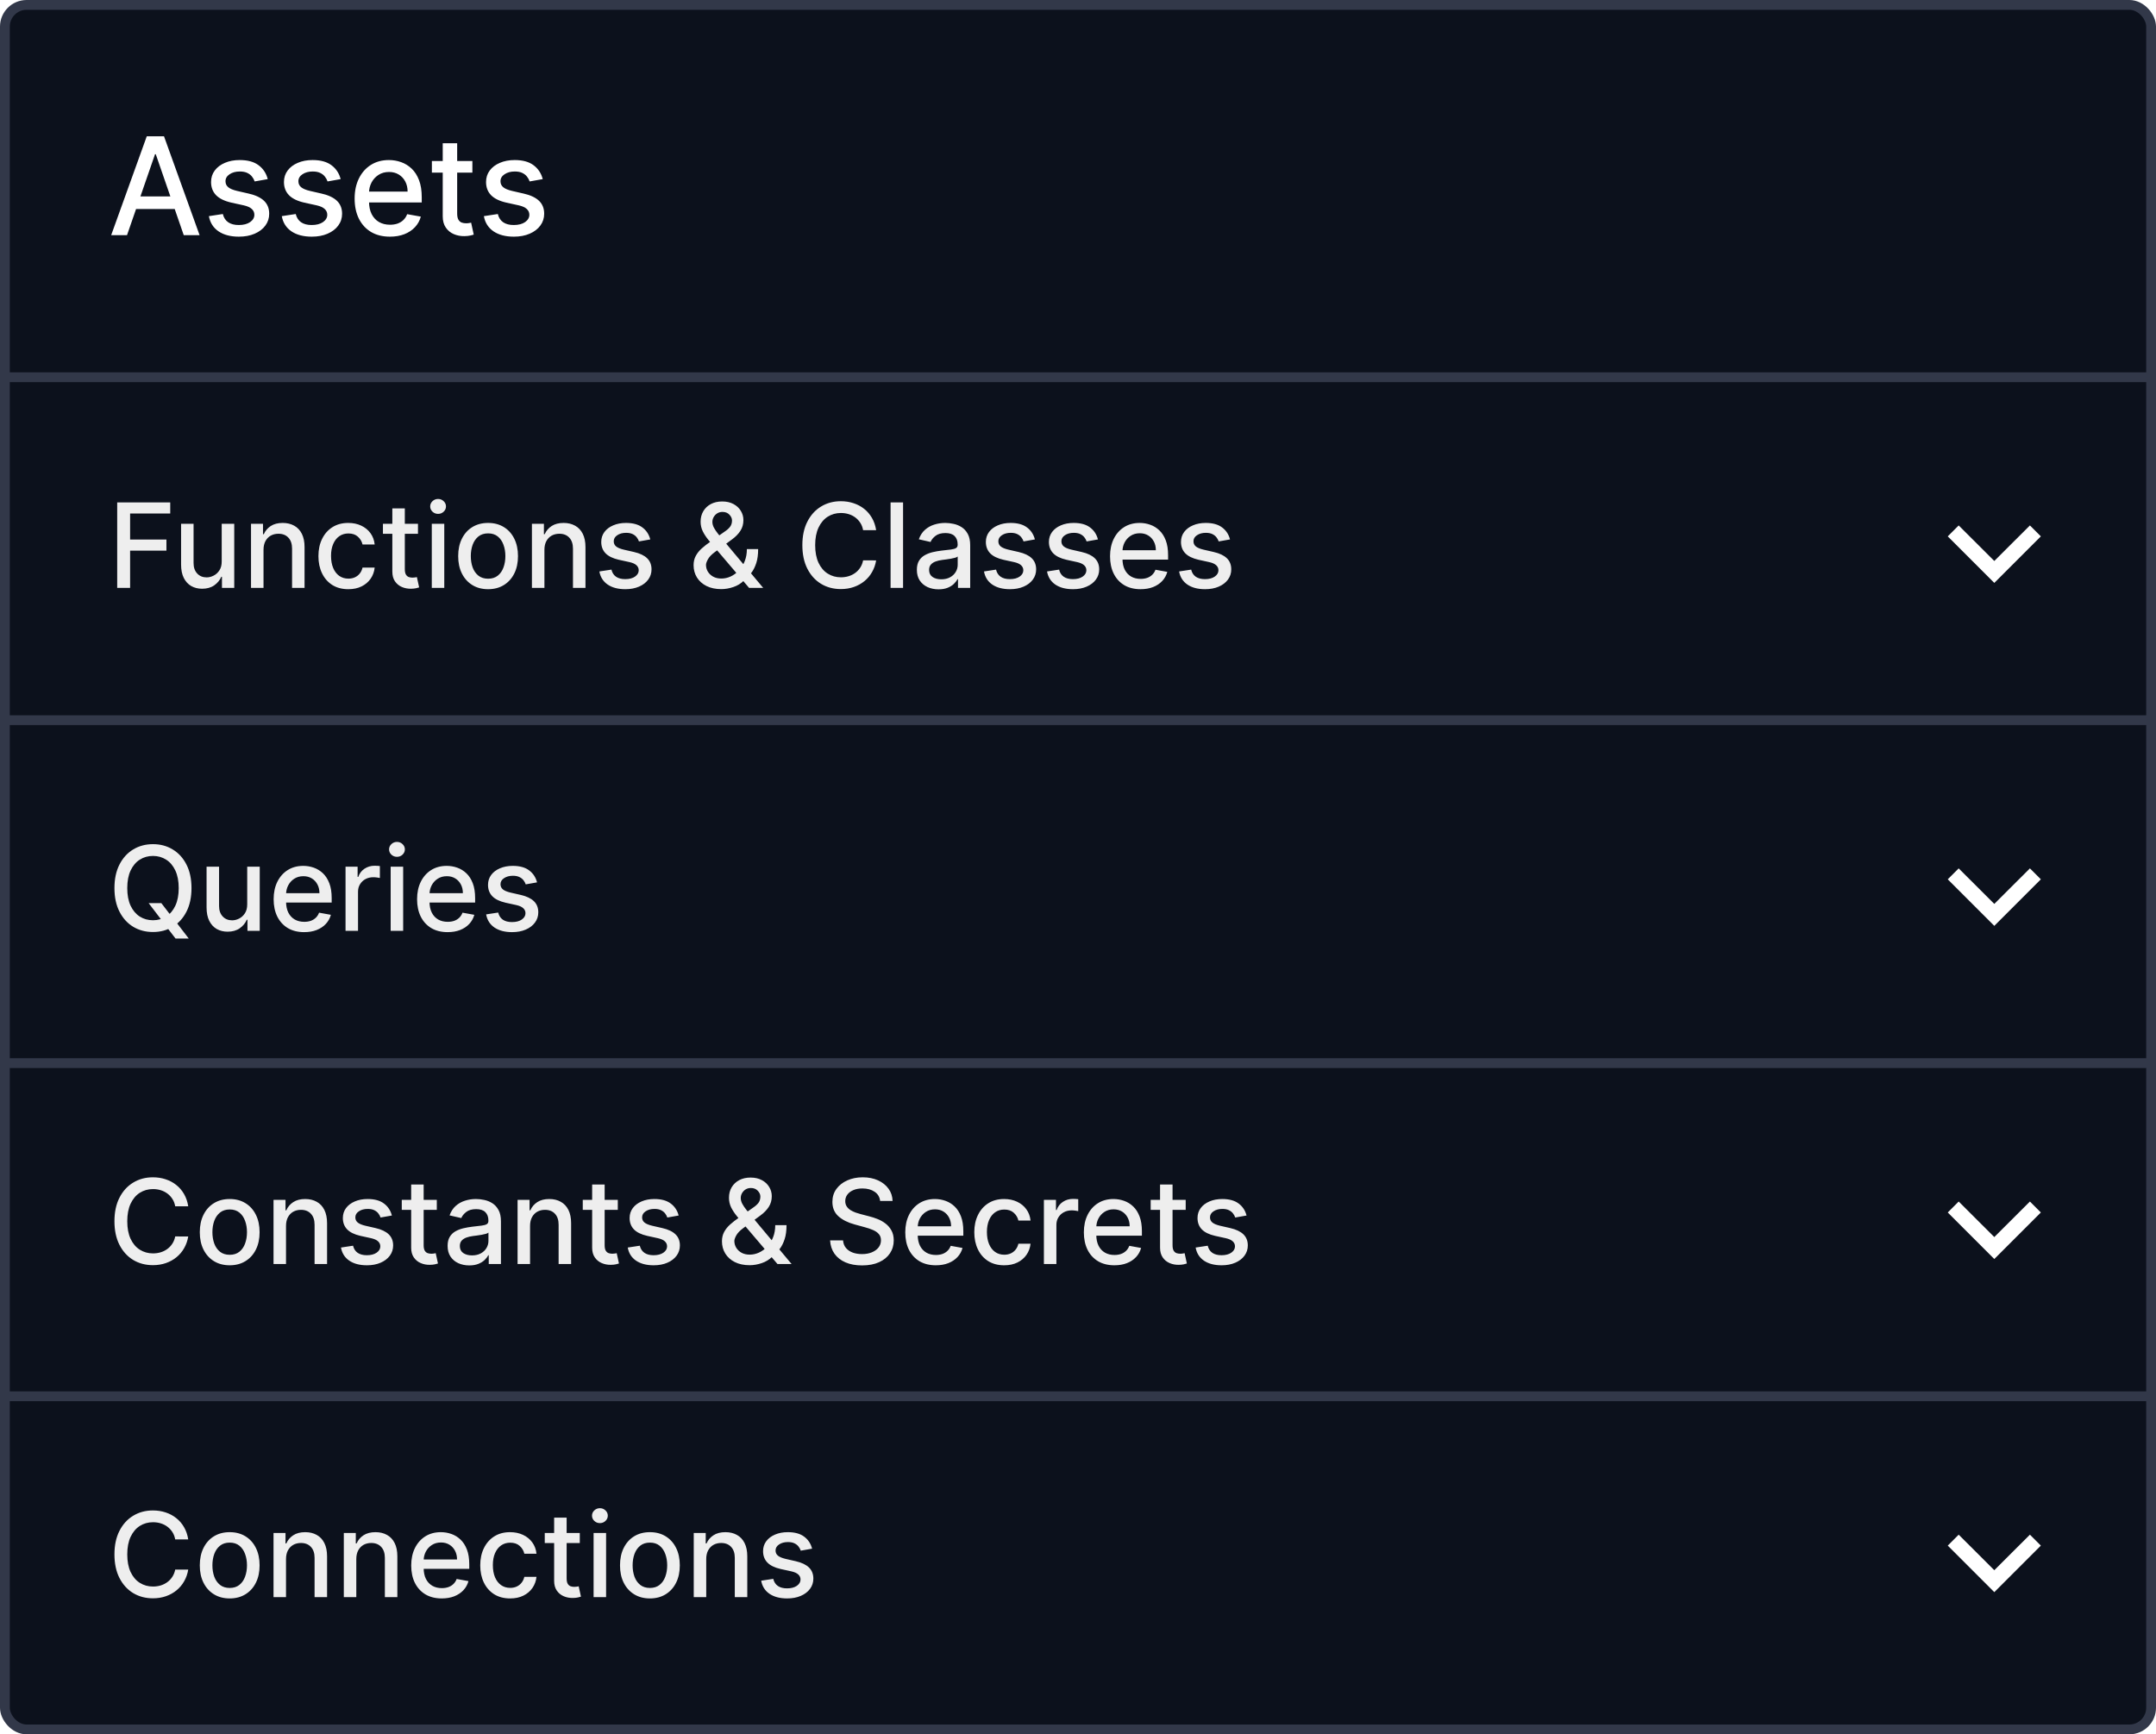<svg width="220" height="177" viewBox="0 0 220 177" fill="none"
  xmlns="http://www.w3.org/2000/svg">
  <g filter="url(#filter0_b_398_128174)">
    <rect x="0.5" y="0.5" width="219" height="176" rx="2.216" fill="#0C111C" stroke="#323849"/>
    <path d="M11.959 60V51.273H17.371V52.406H13.276V55.065H16.983V56.195H13.276V60H11.959ZM22.624 57.285V53.455H23.902V60H22.649V58.867H22.581C22.431 59.216 22.189 59.507 21.857 59.74C21.527 59.97 21.117 60.085 20.625 60.085C20.205 60.085 19.833 59.993 19.509 59.808C19.188 59.621 18.935 59.344 18.75 58.977C18.569 58.611 18.478 58.158 18.478 57.618V53.455H19.752V57.465C19.752 57.91 19.875 58.266 20.122 58.53C20.37 58.794 20.691 58.926 21.086 58.926C21.324 58.926 21.561 58.867 21.797 58.747C22.036 58.628 22.233 58.447 22.39 58.206C22.549 57.965 22.627 57.658 22.624 57.285ZM26.889 56.114V60H25.614V53.455H26.837V54.52H26.918C27.069 54.173 27.305 53.895 27.626 53.685C27.95 53.474 28.357 53.369 28.849 53.369C29.295 53.369 29.685 53.463 30.021 53.651C30.356 53.835 30.616 54.111 30.8 54.477C30.985 54.844 31.077 55.297 31.077 55.837V60H29.803V55.99C29.803 55.516 29.68 55.145 29.433 54.878C29.185 54.608 28.846 54.473 28.414 54.473C28.119 54.473 27.856 54.537 27.626 54.665C27.398 54.793 27.218 54.98 27.084 55.227C26.954 55.472 26.889 55.767 26.889 56.114ZM35.543 60.132C34.91 60.132 34.364 59.989 33.907 59.702C33.452 59.412 33.103 59.013 32.859 58.504C32.614 57.996 32.492 57.413 32.492 56.757C32.492 56.092 32.617 55.506 32.867 54.997C33.117 54.486 33.469 54.087 33.924 53.8C34.379 53.513 34.914 53.369 35.531 53.369C36.028 53.369 36.471 53.462 36.86 53.646C37.249 53.828 37.563 54.084 37.802 54.413C38.043 54.743 38.187 55.128 38.232 55.568H36.992C36.924 55.261 36.768 54.997 36.523 54.776C36.282 54.554 35.958 54.443 35.552 54.443C35.197 54.443 34.886 54.537 34.619 54.724C34.354 54.909 34.148 55.173 34.001 55.517C33.853 55.858 33.779 56.261 33.779 56.727C33.779 57.205 33.852 57.617 33.996 57.963C34.141 58.31 34.346 58.578 34.61 58.769C34.877 58.959 35.191 59.054 35.552 59.054C35.793 59.054 36.012 59.01 36.208 58.922C36.407 58.831 36.573 58.702 36.707 58.534C36.843 58.367 36.938 58.165 36.992 57.929H38.232C38.187 58.352 38.049 58.73 37.819 59.062C37.589 59.395 37.281 59.656 36.894 59.847C36.511 60.037 36.06 60.132 35.543 60.132ZM42.65 53.455V54.477H39.075V53.455H42.65ZM40.034 51.886H41.308V58.078C41.308 58.325 41.345 58.511 41.419 58.636C41.492 58.758 41.588 58.842 41.704 58.888C41.824 58.93 41.953 58.952 42.092 58.952C42.194 58.952 42.284 58.945 42.36 58.93C42.437 58.916 42.497 58.905 42.539 58.896L42.77 59.949C42.696 59.977 42.591 60.006 42.454 60.034C42.318 60.065 42.147 60.082 41.943 60.085C41.608 60.091 41.295 60.031 41.005 59.906C40.716 59.781 40.481 59.588 40.302 59.327C40.123 59.065 40.034 58.737 40.034 58.342V51.886ZM44.06 60V53.455H45.334V60H44.06ZM44.703 52.445C44.481 52.445 44.291 52.371 44.132 52.223C43.976 52.072 43.898 51.894 43.898 51.686C43.898 51.476 43.976 51.297 44.132 51.149C44.291 50.999 44.481 50.923 44.703 50.923C44.925 50.923 45.114 50.999 45.27 51.149C45.429 51.297 45.508 51.476 45.508 51.686C45.508 51.894 45.429 52.072 45.27 52.223C45.114 52.371 44.925 52.445 44.703 52.445ZM49.805 60.132C49.191 60.132 48.656 59.992 48.199 59.71C47.741 59.429 47.386 59.035 47.133 58.53C46.88 58.024 46.754 57.433 46.754 56.757C46.754 56.078 46.88 55.484 47.133 54.976C47.386 54.467 47.741 54.072 48.199 53.791C48.656 53.51 49.191 53.369 49.805 53.369C50.419 53.369 50.954 53.51 51.412 53.791C51.869 54.072 52.224 54.467 52.477 54.976C52.73 55.484 52.856 56.078 52.856 56.757C52.856 57.433 52.73 58.024 52.477 58.53C52.224 59.035 51.869 59.429 51.412 59.71C50.954 59.992 50.419 60.132 49.805 60.132ZM49.809 59.062C50.207 59.062 50.537 58.957 50.798 58.747C51.059 58.537 51.252 58.257 51.377 57.908C51.505 57.558 51.569 57.173 51.569 56.753C51.569 56.335 51.505 55.952 51.377 55.602C51.252 55.25 51.059 54.967 50.798 54.754C50.537 54.541 50.207 54.435 49.809 54.435C49.409 54.435 49.076 54.541 48.812 54.754C48.551 54.967 48.356 55.25 48.228 55.602C48.103 55.952 48.041 56.335 48.041 56.753C48.041 57.173 48.103 57.558 48.228 57.908C48.356 58.257 48.551 58.537 48.812 58.747C49.076 58.957 49.409 59.062 49.809 59.062ZM55.553 56.114V60H54.278V53.455H55.501V54.52H55.582C55.733 54.173 55.969 53.895 56.29 53.685C56.614 53.474 57.021 53.369 57.513 53.369C57.959 53.369 58.349 53.463 58.685 53.651C59.02 53.835 59.28 54.111 59.465 54.477C59.649 54.844 59.742 55.297 59.742 55.837V60H58.467V55.99C58.467 55.516 58.344 55.145 58.097 54.878C57.849 54.608 57.51 54.473 57.078 54.473C56.783 54.473 56.52 54.537 56.29 54.665C56.062 54.793 55.882 54.98 55.749 55.227C55.618 55.472 55.553 55.767 55.553 56.114ZM66.355 55.053L65.2 55.257C65.152 55.109 65.075 54.969 64.97 54.835C64.868 54.702 64.729 54.592 64.553 54.507C64.376 54.422 64.156 54.379 63.892 54.379C63.531 54.379 63.23 54.46 62.989 54.622C62.747 54.781 62.626 54.987 62.626 55.24C62.626 55.459 62.707 55.635 62.869 55.769C63.031 55.902 63.293 56.011 63.653 56.097L64.693 56.335C65.296 56.474 65.744 56.689 66.04 56.979C66.335 57.269 66.483 57.645 66.483 58.108C66.483 58.5 66.369 58.849 66.142 59.156C65.918 59.46 65.604 59.699 65.2 59.872C64.8 60.045 64.335 60.132 63.807 60.132C63.074 60.132 62.476 59.976 62.013 59.663C61.55 59.348 61.266 58.901 61.16 58.321L62.392 58.133C62.469 58.455 62.626 58.697 62.865 58.862C63.104 59.024 63.415 59.105 63.798 59.105C64.216 59.105 64.55 59.019 64.8 58.845C65.05 58.669 65.175 58.455 65.175 58.202C65.175 57.997 65.098 57.825 64.945 57.686C64.794 57.547 64.562 57.442 64.25 57.371L63.142 57.128C62.531 56.989 62.08 56.767 61.787 56.463C61.497 56.159 61.352 55.774 61.352 55.308C61.352 54.922 61.46 54.584 61.676 54.294C61.892 54.004 62.19 53.778 62.571 53.617C62.952 53.452 63.388 53.369 63.879 53.369C64.587 53.369 65.144 53.523 65.55 53.83C65.956 54.133 66.224 54.541 66.355 55.053ZM73.599 60.124C73.014 60.124 72.51 60.017 72.087 59.804C71.666 59.591 71.342 59.301 71.115 58.935C70.888 58.565 70.774 58.148 70.774 57.682C70.774 57.327 70.848 57.011 70.996 56.736C71.144 56.457 71.349 56.2 71.614 55.965C71.878 55.729 72.183 55.492 72.53 55.253L73.936 54.26C74.175 54.104 74.361 53.939 74.494 53.766C74.628 53.59 74.695 53.372 74.695 53.114C74.695 52.909 74.606 52.713 74.43 52.526C74.254 52.338 74.019 52.244 73.723 52.244C73.519 52.244 73.338 52.294 73.182 52.394C73.028 52.493 72.908 52.621 72.82 52.777C72.734 52.93 72.692 53.092 72.692 53.263C72.692 53.462 72.746 53.662 72.854 53.864C72.965 54.065 73.106 54.274 73.28 54.49C73.453 54.703 73.635 54.925 73.825 55.155L77.878 60H76.438L73.084 56.058C72.803 55.726 72.541 55.413 72.3 55.121C72.058 54.825 71.862 54.527 71.712 54.226C71.564 53.922 71.49 53.594 71.49 53.242C71.49 52.841 71.581 52.486 71.763 52.176C71.947 51.864 72.204 51.619 72.534 51.443C72.864 51.267 73.25 51.179 73.693 51.179C74.142 51.179 74.527 51.267 74.848 51.443C75.172 51.617 75.421 51.848 75.594 52.138C75.77 52.425 75.858 52.739 75.858 53.08C75.858 53.494 75.754 53.861 75.547 54.179C75.342 54.494 75.06 54.784 74.699 55.048L72.947 56.34C72.606 56.59 72.369 56.837 72.236 57.081C72.105 57.322 72.04 57.511 72.04 57.648C72.04 57.898 72.104 58.129 72.231 58.342C72.362 58.555 72.544 58.726 72.777 58.854C73.013 58.981 73.288 59.045 73.604 59.045C73.928 59.045 74.243 58.976 74.55 58.837C74.859 58.695 75.139 58.492 75.389 58.227C75.642 57.963 75.842 57.646 75.99 57.277C76.138 56.908 76.212 56.494 76.212 56.037H77.362C77.362 56.599 77.298 57.075 77.171 57.465C77.043 57.851 76.888 58.166 76.706 58.41C76.527 58.652 76.358 58.841 76.199 58.977C76.148 59.023 76.099 59.068 76.054 59.114C76.008 59.159 75.96 59.205 75.909 59.25C75.614 59.548 75.256 59.769 74.835 59.91C74.418 60.053 74.006 60.124 73.599 60.124ZM89.403 54.111H88.073C88.022 53.827 87.927 53.577 87.788 53.361C87.648 53.145 87.478 52.962 87.276 52.811C87.075 52.66 86.849 52.547 86.599 52.47C86.352 52.394 86.089 52.355 85.81 52.355C85.308 52.355 84.857 52.481 84.46 52.734C84.065 52.987 83.752 53.358 83.522 53.847C83.295 54.335 83.181 54.932 83.181 55.636C83.181 56.347 83.295 56.946 83.522 57.435C83.752 57.923 84.066 58.293 84.464 58.543C84.862 58.793 85.309 58.918 85.806 58.918C86.082 58.918 86.343 58.881 86.59 58.807C86.84 58.73 87.066 58.618 87.268 58.47C87.469 58.322 87.64 58.142 87.779 57.929C87.921 57.713 88.019 57.466 88.073 57.188L89.403 57.192C89.332 57.621 89.194 58.016 88.989 58.376C88.788 58.734 88.528 59.044 88.21 59.305C87.894 59.564 87.533 59.764 87.127 59.906C86.721 60.048 86.278 60.119 85.798 60.119C85.042 60.119 84.369 59.94 83.778 59.582C83.187 59.222 82.721 58.706 82.38 58.035C82.042 57.365 81.873 56.565 81.873 55.636C81.873 54.705 82.043 53.905 82.384 53.237C82.725 52.567 83.191 52.053 83.782 51.695C84.373 51.334 85.045 51.153 85.798 51.153C86.261 51.153 86.692 51.22 87.093 51.354C87.496 51.484 87.859 51.678 88.18 51.933C88.501 52.186 88.766 52.496 88.977 52.862C89.187 53.226 89.329 53.642 89.403 54.111ZM92.15 51.273V60H90.876V51.273H92.15ZM95.769 60.145C95.354 60.145 94.979 60.068 94.644 59.915C94.309 59.758 94.043 59.533 93.847 59.237C93.654 58.942 93.558 58.58 93.558 58.151C93.558 57.781 93.629 57.477 93.771 57.239C93.913 57 94.104 56.811 94.346 56.672C94.587 56.533 94.857 56.428 95.156 56.356C95.454 56.285 95.758 56.231 96.067 56.195C96.46 56.149 96.778 56.112 97.022 56.084C97.266 56.053 97.444 56.003 97.555 55.935C97.665 55.867 97.721 55.756 97.721 55.602V55.572C97.721 55.2 97.616 54.912 97.406 54.707C97.198 54.503 96.888 54.401 96.477 54.401C96.048 54.401 95.71 54.496 95.462 54.686C95.218 54.874 95.049 55.082 94.955 55.312L93.758 55.04C93.9 54.642 94.107 54.321 94.38 54.077C94.656 53.83 94.972 53.651 95.33 53.54C95.688 53.426 96.065 53.369 96.46 53.369C96.721 53.369 96.998 53.401 97.29 53.463C97.586 53.523 97.862 53.633 98.117 53.795C98.376 53.957 98.587 54.189 98.752 54.49C98.917 54.788 98.999 55.176 98.999 55.653V60H97.755V59.105H97.704C97.621 59.27 97.498 59.432 97.333 59.591C97.168 59.75 96.957 59.882 96.698 59.987C96.44 60.092 96.13 60.145 95.769 60.145ZM96.046 59.122C96.398 59.122 96.7 59.053 96.95 58.913C97.202 58.774 97.394 58.592 97.525 58.368C97.658 58.141 97.725 57.898 97.725 57.639V56.795C97.68 56.841 97.592 56.883 97.461 56.923C97.333 56.96 97.187 56.993 97.022 57.021C96.857 57.047 96.697 57.071 96.54 57.094C96.384 57.114 96.254 57.131 96.148 57.145C95.901 57.176 95.675 57.229 95.471 57.303C95.269 57.376 95.107 57.483 94.985 57.622C94.866 57.758 94.806 57.94 94.806 58.168C94.806 58.483 94.923 58.722 95.156 58.883C95.388 59.043 95.685 59.122 96.046 59.122ZM105.601 55.053L104.446 55.257C104.398 55.109 104.321 54.969 104.216 54.835C104.114 54.702 103.975 54.592 103.799 54.507C103.623 54.422 103.402 54.379 103.138 54.379C102.777 54.379 102.476 54.46 102.235 54.622C101.993 54.781 101.873 54.987 101.873 55.24C101.873 55.459 101.953 55.635 102.115 55.769C102.277 55.902 102.539 56.011 102.9 56.097L103.939 56.335C104.542 56.474 104.99 56.689 105.286 56.979C105.581 57.269 105.729 57.645 105.729 58.108C105.729 58.5 105.615 58.849 105.388 59.156C105.164 59.46 104.85 59.699 104.446 59.872C104.046 60.045 103.581 60.132 103.053 60.132C102.32 60.132 101.722 59.976 101.259 59.663C100.796 59.348 100.512 58.901 100.407 58.321L101.638 58.133C101.715 58.455 101.873 58.697 102.111 58.862C102.35 59.024 102.661 59.105 103.044 59.105C103.462 59.105 103.796 59.019 104.046 58.845C104.296 58.669 104.421 58.455 104.421 58.202C104.421 57.997 104.344 57.825 104.191 57.686C104.04 57.547 103.809 57.442 103.496 57.371L102.388 57.128C101.777 56.989 101.326 56.767 101.033 56.463C100.743 56.159 100.598 55.774 100.598 55.308C100.598 54.922 100.706 54.584 100.922 54.294C101.138 54.004 101.436 53.778 101.817 53.617C102.198 53.452 102.634 53.369 103.125 53.369C103.833 53.369 104.39 53.523 104.796 53.83C105.202 54.133 105.471 54.541 105.601 55.053ZM112.035 55.053L110.88 55.257C110.832 55.109 110.755 54.969 110.65 54.835C110.548 54.702 110.408 54.592 110.232 54.507C110.056 54.422 109.836 54.379 109.572 54.379C109.211 54.379 108.91 54.46 108.668 54.622C108.427 54.781 108.306 54.987 108.306 55.24C108.306 55.459 108.387 55.635 108.549 55.769C108.711 55.902 108.972 56.011 109.333 56.097L110.373 56.335C110.975 56.474 111.424 56.689 111.719 56.979C112.015 57.269 112.163 57.645 112.163 58.108C112.163 58.5 112.049 58.849 111.822 59.156C111.597 59.46 111.283 59.699 110.88 59.872C110.479 60.045 110.015 60.132 109.487 60.132C108.754 60.132 108.156 59.976 107.692 59.663C107.229 59.348 106.945 58.901 106.84 58.321L108.072 58.133C108.148 58.455 108.306 58.697 108.545 58.862C108.783 59.024 109.094 59.105 109.478 59.105C109.896 59.105 110.229 59.019 110.479 58.845C110.729 58.669 110.854 58.455 110.854 58.202C110.854 57.997 110.778 57.825 110.624 57.686C110.474 57.547 110.242 57.442 109.93 57.371L108.822 57.128C108.211 56.989 107.759 56.767 107.467 56.463C107.177 56.159 107.032 55.774 107.032 55.308C107.032 54.922 107.14 54.584 107.356 54.294C107.572 54.004 107.87 53.778 108.251 53.617C108.631 53.452 109.067 53.369 109.559 53.369C110.266 53.369 110.823 53.523 111.229 53.83C111.636 54.133 111.904 54.541 112.035 55.053ZM116.385 60.132C115.74 60.132 115.184 59.994 114.718 59.719C114.255 59.44 113.897 59.05 113.645 58.547C113.395 58.041 113.27 57.449 113.27 56.77C113.27 56.099 113.395 55.508 113.645 54.997C113.897 54.486 114.25 54.087 114.701 53.8C115.156 53.513 115.687 53.369 116.295 53.369C116.664 53.369 117.022 53.43 117.369 53.553C117.716 53.675 118.027 53.867 118.302 54.128C118.578 54.389 118.795 54.729 118.954 55.146C119.113 55.561 119.193 56.065 119.193 56.659V57.111H113.99V56.156H117.944C117.944 55.821 117.876 55.524 117.74 55.266C117.603 55.004 117.412 54.798 117.164 54.648C116.92 54.497 116.633 54.422 116.304 54.422C115.946 54.422 115.633 54.51 115.366 54.686C115.102 54.859 114.897 55.087 114.752 55.368C114.61 55.646 114.539 55.949 114.539 56.276V57.021C114.539 57.459 114.616 57.831 114.77 58.138C114.926 58.445 115.143 58.679 115.422 58.841C115.7 59 116.025 59.08 116.397 59.08C116.639 59.08 116.859 59.045 117.058 58.977C117.257 58.906 117.429 58.801 117.574 58.662C117.718 58.523 117.829 58.351 117.906 58.146L119.112 58.364C119.015 58.719 118.842 59.03 118.592 59.297C118.345 59.561 118.034 59.767 117.659 59.915C117.287 60.06 116.862 60.132 116.385 60.132ZM125.511 55.053L124.357 55.257C124.308 55.109 124.232 54.969 124.126 54.835C124.024 54.702 123.885 54.592 123.709 54.507C123.533 54.422 123.313 54.379 123.048 54.379C122.688 54.379 122.386 54.46 122.145 54.622C121.903 54.781 121.783 54.987 121.783 55.24C121.783 55.459 121.864 55.635 122.026 55.769C122.188 55.902 122.449 56.011 122.81 56.097L123.849 56.335C124.452 56.474 124.901 56.689 125.196 56.979C125.491 57.269 125.639 57.645 125.639 58.108C125.639 58.5 125.526 58.849 125.298 59.156C125.074 59.46 124.76 59.699 124.357 59.872C123.956 60.045 123.491 60.132 122.963 60.132C122.23 60.132 121.632 59.976 121.169 59.663C120.706 59.348 120.422 58.901 120.317 58.321L121.548 58.133C121.625 58.455 121.783 58.697 122.021 58.862C122.26 59.024 122.571 59.105 122.955 59.105C123.372 59.105 123.706 59.019 123.956 58.845C124.206 58.669 124.331 58.455 124.331 58.202C124.331 57.997 124.254 57.825 124.101 57.686C123.95 57.547 123.719 57.442 123.406 57.371L122.298 57.128C121.688 56.989 121.236 56.767 120.943 56.463C120.653 56.159 120.509 55.774 120.509 55.308C120.509 54.922 120.616 54.584 120.832 54.294C121.048 54.004 121.347 53.778 121.727 53.617C122.108 53.452 122.544 53.369 123.036 53.369C123.743 53.369 124.3 53.523 124.706 53.83C125.112 54.133 125.381 54.541 125.511 55.053Z" fill="#EEEEEE"/>
    <path d="M199.866 53.625L203.5 57.251L207.134 53.625L208.25 54.741L203.5 59.491L198.75 54.741L199.866 53.625Z" fill="white"/>
    <path d="M15.168 92.171H16.463L17.375 93.359L17.805 93.888L19.259 95.784H17.912L16.94 94.519L16.608 94.058L15.168 92.171ZM19.54 90.636C19.54 91.568 19.369 92.369 19.028 93.04C18.688 93.707 18.22 94.222 17.626 94.582C17.035 94.94 16.364 95.119 15.611 95.119C14.855 95.119 14.18 94.94 13.587 94.582C12.996 94.222 12.53 93.706 12.189 93.035C11.848 92.365 11.678 91.565 11.678 90.636C11.678 89.704 11.848 88.905 12.189 88.237C12.53 87.567 12.996 87.053 13.587 86.695C14.18 86.334 14.855 86.153 15.611 86.153C16.364 86.153 17.035 86.334 17.626 86.695C18.22 87.053 18.688 87.567 19.028 88.237C19.369 88.905 19.54 89.704 19.54 90.636ZM18.236 90.636C18.236 89.926 18.121 89.328 17.891 88.842C17.663 88.354 17.351 87.984 16.953 87.734C16.558 87.481 16.111 87.355 15.611 87.355C15.108 87.355 14.659 87.481 14.264 87.734C13.869 87.984 13.557 88.354 13.327 88.842C13.099 89.328 12.986 89.926 12.986 90.636C12.986 91.347 13.099 91.946 13.327 92.435C13.557 92.921 13.869 93.29 14.264 93.543C14.659 93.793 15.108 93.918 15.611 93.918C16.111 93.918 16.558 93.793 16.953 93.543C17.351 93.29 17.663 92.921 17.891 92.435C18.121 91.946 18.236 91.347 18.236 90.636ZM25.226 92.285V88.454H26.504V95H25.251V93.867H25.183C25.032 94.216 24.791 94.507 24.459 94.74C24.129 94.97 23.718 95.085 23.227 95.085C22.806 95.085 22.434 94.993 22.11 94.808C21.789 94.621 21.537 94.344 21.352 93.977C21.17 93.611 21.079 93.158 21.079 92.618V88.454H22.353V92.465C22.353 92.91 22.477 93.266 22.724 93.53C22.971 93.794 23.292 93.926 23.687 93.926C23.926 93.926 24.163 93.867 24.399 93.747C24.637 93.628 24.835 93.447 24.991 93.206C25.15 92.965 25.228 92.658 25.226 92.285ZM31.037 95.132C30.392 95.132 29.837 94.994 29.371 94.719C28.908 94.44 28.55 94.05 28.297 93.547C28.047 93.041 27.922 92.449 27.922 91.77C27.922 91.099 28.047 90.508 28.297 89.997C28.55 89.486 28.902 89.087 29.354 88.8C29.808 88.513 30.34 88.369 30.947 88.369C31.317 88.369 31.675 88.43 32.021 88.553C32.368 88.675 32.679 88.867 32.955 89.128C33.23 89.389 33.447 89.729 33.606 90.146C33.766 90.561 33.845 91.065 33.845 91.659V92.111H28.642V91.156H32.597C32.597 90.821 32.528 90.524 32.392 90.266C32.256 90.004 32.064 89.798 31.817 89.648C31.572 89.497 31.285 89.422 30.956 89.422C30.598 89.422 30.285 89.51 30.018 89.686C29.754 89.859 29.55 90.087 29.405 90.368C29.263 90.646 29.192 90.949 29.192 91.276V92.021C29.192 92.459 29.268 92.831 29.422 93.138C29.578 93.445 29.796 93.679 30.074 93.841C30.352 94 30.678 94.079 31.05 94.079C31.291 94.079 31.511 94.046 31.71 93.977C31.909 93.906 32.081 93.801 32.226 93.662C32.371 93.523 32.481 93.351 32.558 93.146L33.764 93.364C33.668 93.719 33.494 94.03 33.244 94.297C32.997 94.561 32.686 94.767 32.311 94.915C31.939 95.06 31.514 95.132 31.037 95.132ZM35.259 95V88.454H36.49V89.494H36.559C36.678 89.142 36.888 88.865 37.189 88.663C37.493 88.459 37.837 88.356 38.221 88.356C38.3 88.356 38.394 88.359 38.502 88.365C38.613 88.371 38.699 88.378 38.762 88.386V89.605C38.711 89.591 38.62 89.575 38.489 89.558C38.358 89.538 38.228 89.528 38.097 89.528C37.796 89.528 37.527 89.592 37.291 89.72C37.059 89.845 36.874 90.02 36.738 90.244C36.601 90.466 36.533 90.719 36.533 91.003V95H35.259ZM39.864 95V88.454H41.139V95H39.864ZM40.508 87.445C40.286 87.445 40.096 87.371 39.937 87.223C39.781 87.072 39.702 86.894 39.702 86.686C39.702 86.476 39.781 86.297 39.937 86.149C40.096 85.999 40.286 85.923 40.508 85.923C40.729 85.923 40.918 85.999 41.075 86.149C41.234 86.297 41.313 86.476 41.313 86.686C41.313 86.894 41.234 87.072 41.075 87.223C40.918 87.371 40.729 87.445 40.508 87.445ZM45.674 95.132C45.029 95.132 44.473 94.994 44.008 94.719C43.544 94.44 43.186 94.05 42.934 93.547C42.684 93.041 42.559 92.449 42.559 91.77C42.559 91.099 42.684 90.508 42.934 89.997C43.186 89.486 43.539 89.087 43.99 88.8C44.445 88.513 44.976 88.369 45.584 88.369C45.953 88.369 46.311 88.43 46.658 88.553C47.005 88.675 47.316 88.867 47.591 89.128C47.867 89.389 48.084 89.729 48.243 90.146C48.402 90.561 48.482 91.065 48.482 91.659V92.111H43.279V91.156H47.233C47.233 90.821 47.165 90.524 47.029 90.266C46.892 90.004 46.701 89.798 46.453 89.648C46.209 89.497 45.922 89.422 45.593 89.422C45.235 89.422 44.922 89.51 44.655 89.686C44.391 89.859 44.186 90.087 44.041 90.368C43.9 90.646 43.828 90.949 43.828 91.276V92.021C43.828 92.459 43.905 92.831 44.059 93.138C44.215 93.445 44.432 93.679 44.711 93.841C44.989 94 45.314 94.079 45.686 94.079C45.928 94.079 46.148 94.046 46.347 93.977C46.546 93.906 46.718 93.801 46.863 93.662C47.008 93.523 47.118 93.351 47.195 93.146L48.401 93.364C48.304 93.719 48.131 94.03 47.881 94.297C47.634 94.561 47.323 94.767 46.948 94.915C46.576 95.06 46.151 95.132 45.674 95.132ZM54.8 90.053L53.646 90.257C53.597 90.109 53.521 89.969 53.416 89.835C53.313 89.702 53.174 89.592 52.998 89.507C52.822 89.422 52.602 89.379 52.337 89.379C51.977 89.379 51.675 89.46 51.434 89.622C51.193 89.781 51.072 89.987 51.072 90.24C51.072 90.459 51.153 90.635 51.315 90.769C51.477 90.902 51.738 91.011 52.099 91.097L53.139 91.335C53.741 91.474 54.19 91.689 54.485 91.979C54.781 92.269 54.928 92.645 54.928 93.108C54.928 93.5 54.815 93.849 54.587 94.156C54.363 94.46 54.049 94.699 53.646 94.872C53.245 95.046 52.781 95.132 52.252 95.132C51.519 95.132 50.921 94.976 50.458 94.663C49.995 94.348 49.711 93.901 49.606 93.321L50.837 93.133C50.914 93.454 51.072 93.697 51.31 93.862C51.549 94.024 51.86 94.105 52.244 94.105C52.661 94.105 52.995 94.019 53.245 93.845C53.495 93.669 53.62 93.454 53.62 93.202C53.62 92.997 53.543 92.825 53.39 92.686C53.239 92.547 53.008 92.442 52.695 92.371L51.587 92.128C50.977 91.989 50.525 91.767 50.232 91.463C49.943 91.159 49.798 90.774 49.798 90.308C49.798 89.922 49.906 89.584 50.121 89.294C50.337 89.004 50.636 88.778 51.016 88.617C51.397 88.452 51.833 88.369 52.325 88.369C53.032 88.369 53.589 88.523 53.995 88.829C54.401 89.133 54.67 89.541 54.8 90.053Z" fill="#EEEEEE"/>
    <path d="M199.866 88.625L203.5 92.251L207.134 88.625L208.25 89.741L203.5 94.491L198.75 89.741L199.866 88.625Z" fill="white"/>
    <path d="M19.207 123.111H17.878C17.827 122.827 17.732 122.577 17.592 122.361C17.453 122.145 17.283 121.962 17.081 121.811C16.879 121.661 16.653 121.547 16.403 121.47C16.156 121.393 15.893 121.355 15.615 121.355C15.112 121.355 14.662 121.482 14.264 121.734C13.869 121.987 13.557 122.358 13.327 122.847C13.099 123.335 12.986 123.932 12.986 124.636C12.986 125.347 13.099 125.946 13.327 126.435C13.557 126.923 13.871 127.293 14.268 127.543C14.666 127.793 15.114 127.918 15.611 127.918C15.886 127.918 16.148 127.881 16.395 127.807C16.645 127.73 16.871 127.618 17.072 127.47C17.274 127.322 17.445 127.142 17.584 126.929C17.726 126.713 17.824 126.466 17.878 126.188L19.207 126.192C19.136 126.621 18.999 127.016 18.794 127.376C18.592 127.734 18.332 128.044 18.014 128.305C17.699 128.564 17.338 128.764 16.932 128.906C16.526 129.048 16.082 129.119 15.602 129.119C14.847 129.119 14.173 128.94 13.582 128.582C12.992 128.222 12.526 127.706 12.185 127.036C11.847 126.365 11.678 125.565 11.678 124.636C11.678 123.705 11.848 122.905 12.189 122.237C12.53 121.567 12.996 121.053 13.587 120.695C14.178 120.334 14.849 120.153 15.602 120.153C16.065 120.153 16.497 120.22 16.898 120.354C17.301 120.484 17.663 120.678 17.984 120.933C18.305 121.186 18.571 121.496 18.781 121.862C18.991 122.226 19.134 122.642 19.207 123.111ZM23.438 129.132C22.824 129.132 22.289 128.991 21.831 128.71C21.374 128.429 21.019 128.036 20.766 127.53C20.513 127.024 20.387 126.433 20.387 125.757C20.387 125.078 20.513 124.484 20.766 123.976C21.019 123.467 21.374 123.072 21.831 122.791C22.289 122.51 22.824 122.369 23.438 122.369C24.052 122.369 24.587 122.51 25.044 122.791C25.502 123.072 25.857 123.467 26.11 123.976C26.363 124.484 26.489 125.078 26.489 125.757C26.489 126.433 26.363 127.024 26.11 127.53C25.857 128.036 25.502 128.429 25.044 128.71C24.587 128.991 24.052 129.132 23.438 129.132ZM23.442 128.062C23.84 128.062 24.169 127.957 24.431 127.747C24.692 127.537 24.885 127.257 25.01 126.908C25.138 126.558 25.202 126.173 25.202 125.753C25.202 125.335 25.138 124.952 25.01 124.602C24.885 124.25 24.692 123.967 24.431 123.754C24.169 123.541 23.84 123.435 23.442 123.435C23.041 123.435 22.709 123.541 22.445 123.754C22.184 123.967 21.989 124.25 21.861 124.602C21.736 124.952 21.674 125.335 21.674 125.753C21.674 126.173 21.736 126.558 21.861 126.908C21.989 127.257 22.184 127.537 22.445 127.747C22.709 127.957 23.041 128.062 23.442 128.062ZM29.185 125.114V129H27.911V122.455H29.134V123.52H29.215C29.366 123.173 29.602 122.895 29.923 122.685C30.246 122.474 30.654 122.369 31.146 122.369C31.592 122.369 31.982 122.463 32.318 122.651C32.653 122.835 32.913 123.111 33.097 123.477C33.282 123.844 33.374 124.297 33.374 124.837V129H32.1V124.99C32.1 124.516 31.977 124.145 31.729 123.878C31.482 123.608 31.143 123.473 30.711 123.473C30.416 123.473 30.153 123.537 29.923 123.665C29.695 123.793 29.515 123.98 29.381 124.227C29.251 124.472 29.185 124.767 29.185 125.114ZM39.988 124.053L38.833 124.257C38.785 124.109 38.708 123.969 38.603 123.835C38.501 123.702 38.361 123.592 38.185 123.507C38.009 123.422 37.789 123.379 37.525 123.379C37.164 123.379 36.863 123.46 36.621 123.622C36.38 123.781 36.259 123.987 36.259 124.24C36.259 124.459 36.34 124.635 36.502 124.768C36.664 124.902 36.925 125.011 37.286 125.097L38.326 125.335C38.928 125.474 39.377 125.689 39.673 125.979C39.968 126.268 40.116 126.645 40.116 127.108C40.116 127.5 40.002 127.849 39.775 128.156C39.55 128.46 39.236 128.699 38.833 128.872C38.432 129.045 37.968 129.132 37.44 129.132C36.707 129.132 36.109 128.976 35.646 128.663C35.182 128.348 34.898 127.901 34.793 127.321L36.025 127.134C36.102 127.455 36.259 127.697 36.498 127.862C36.736 128.024 37.048 128.105 37.431 128.105C37.849 128.105 38.182 128.018 38.432 127.845C38.682 127.669 38.807 127.455 38.807 127.202C38.807 126.997 38.731 126.825 38.577 126.686C38.427 126.547 38.195 126.442 37.883 126.371L36.775 126.128C36.164 125.989 35.712 125.767 35.42 125.463C35.13 125.159 34.985 124.774 34.985 124.308C34.985 123.922 35.093 123.584 35.309 123.294C35.525 123.004 35.823 122.778 36.204 122.616C36.584 122.452 37.021 122.369 37.512 122.369C38.219 122.369 38.776 122.523 39.182 122.83C39.589 123.134 39.857 123.541 39.988 124.053ZM44.572 122.455V123.477H40.997V122.455H44.572ZM41.956 120.886H43.23V127.078C43.23 127.325 43.267 127.511 43.341 127.636C43.414 127.759 43.51 127.842 43.626 127.888C43.745 127.93 43.875 127.952 44.014 127.952C44.116 127.952 44.206 127.945 44.282 127.93C44.359 127.916 44.419 127.905 44.461 127.896L44.691 128.949C44.617 128.977 44.512 129.006 44.376 129.034C44.24 129.065 44.069 129.082 43.865 129.085C43.529 129.091 43.217 129.031 42.927 128.906C42.637 128.781 42.403 128.588 42.224 128.327C42.045 128.065 41.956 127.737 41.956 127.342V120.886ZM47.886 129.145C47.472 129.145 47.097 129.068 46.761 128.915C46.426 128.759 46.16 128.533 45.965 128.237C45.771 127.942 45.675 127.58 45.675 127.151C45.675 126.781 45.746 126.477 45.888 126.239C46.03 126 46.222 125.811 46.463 125.672C46.705 125.533 46.974 125.428 47.273 125.357C47.571 125.286 47.875 125.232 48.185 125.195C48.577 125.149 48.895 125.112 49.139 125.084C49.383 125.053 49.561 125.003 49.672 124.935C49.783 124.866 49.838 124.756 49.838 124.602V124.572C49.838 124.2 49.733 123.912 49.523 123.707C49.315 123.503 49.006 123.401 48.594 123.401C48.165 123.401 47.827 123.496 47.58 123.686C47.335 123.874 47.166 124.082 47.072 124.312L45.875 124.04C46.017 123.642 46.224 123.321 46.497 123.077C46.773 122.83 47.09 122.651 47.447 122.54C47.805 122.426 48.182 122.369 48.577 122.369C48.838 122.369 49.115 122.401 49.408 122.463C49.703 122.523 49.979 122.634 50.234 122.795C50.493 122.957 50.705 123.189 50.869 123.49C51.034 123.788 51.117 124.176 51.117 124.653V129H49.872V128.105H49.821C49.739 128.27 49.615 128.432 49.45 128.591C49.285 128.75 49.074 128.882 48.815 128.987C48.557 129.092 48.247 129.145 47.886 129.145ZM48.163 128.122C48.516 128.122 48.817 128.053 49.067 127.913C49.32 127.774 49.511 127.592 49.642 127.368C49.776 127.141 49.842 126.898 49.842 126.639V125.795C49.797 125.841 49.709 125.884 49.578 125.923C49.45 125.96 49.304 125.993 49.139 126.021C48.974 126.047 48.814 126.071 48.658 126.094C48.501 126.114 48.371 126.131 48.266 126.145C48.019 126.176 47.793 126.229 47.588 126.303C47.386 126.376 47.224 126.483 47.102 126.622C46.983 126.759 46.923 126.94 46.923 127.168C46.923 127.483 47.04 127.722 47.273 127.884C47.506 128.043 47.803 128.122 48.163 128.122ZM54.088 125.114V129H52.814V122.455H54.037V123.52H54.117C54.268 123.173 54.504 122.895 54.825 122.685C55.149 122.474 55.556 122.369 56.048 122.369C56.494 122.369 56.885 122.463 57.22 122.651C57.555 122.835 57.815 123.111 58 123.477C58.184 123.844 58.277 124.297 58.277 124.837V129H57.002V124.99C57.002 124.516 56.879 124.145 56.632 123.878C56.385 123.608 56.045 123.473 55.613 123.473C55.318 123.473 55.055 123.537 54.825 123.665C54.598 123.793 54.417 123.98 54.284 124.227C54.153 124.472 54.088 124.767 54.088 125.114ZM63.041 122.455V123.477H59.466V122.455H63.041ZM60.424 120.886H61.699V127.078C61.699 127.325 61.735 127.511 61.809 127.636C61.883 127.759 61.978 127.842 62.095 127.888C62.214 127.93 62.343 127.952 62.483 127.952C62.585 127.952 62.674 127.945 62.751 127.93C62.828 127.916 62.887 127.905 62.93 127.896L63.16 128.949C63.086 128.977 62.981 129.006 62.845 129.034C62.709 129.065 62.538 129.082 62.334 129.085C61.998 129.091 61.686 129.031 61.396 128.906C61.106 128.781 60.872 128.588 60.693 128.327C60.514 128.065 60.424 127.737 60.424 127.342V120.886ZM69.25 124.053L68.095 124.257C68.046 124.109 67.97 123.969 67.865 123.835C67.762 123.702 67.623 123.592 67.447 123.507C67.271 123.422 67.051 123.379 66.787 123.379C66.426 123.379 66.125 123.46 65.883 123.622C65.642 123.781 65.521 123.987 65.521 124.24C65.521 124.459 65.602 124.635 65.764 124.768C65.926 124.902 66.187 125.011 66.548 125.097L67.588 125.335C68.19 125.474 68.639 125.689 68.934 125.979C69.23 126.268 69.377 126.645 69.377 127.108C69.377 127.5 69.264 127.849 69.037 128.156C68.812 128.46 68.498 128.699 68.095 128.872C67.694 129.045 67.23 129.132 66.701 129.132C65.968 129.132 65.37 128.976 64.907 128.663C64.444 128.348 64.16 127.901 64.055 127.321L65.287 127.134C65.363 127.455 65.521 127.697 65.76 127.862C65.998 128.024 66.309 128.105 66.693 128.105C67.11 128.105 67.444 128.018 67.694 127.845C67.944 127.669 68.069 127.455 68.069 127.202C68.069 126.997 67.993 126.825 67.839 126.686C67.689 126.547 67.457 126.442 67.144 126.371L66.037 126.128C65.426 125.989 64.974 125.767 64.681 125.463C64.392 125.159 64.247 124.774 64.247 124.308C64.247 123.922 64.355 123.584 64.571 123.294C64.787 123.004 65.085 122.778 65.466 122.616C65.846 122.452 66.282 122.369 66.774 122.369C67.481 122.369 68.038 122.523 68.444 122.83C68.85 123.134 69.119 123.541 69.25 124.053ZM76.494 129.124C75.909 129.124 75.404 129.017 74.981 128.804C74.561 128.591 74.237 128.301 74.01 127.935C73.782 127.565 73.669 127.148 73.669 126.682C73.669 126.327 73.743 126.011 73.89 125.736C74.038 125.457 74.244 125.2 74.508 124.964C74.772 124.729 75.078 124.491 75.424 124.253L76.831 123.26C77.069 123.104 77.255 122.939 77.389 122.766C77.522 122.589 77.589 122.372 77.589 122.114C77.589 121.909 77.501 121.713 77.325 121.526C77.149 121.338 76.913 121.244 76.618 121.244C76.413 121.244 76.233 121.294 76.076 121.393C75.923 121.493 75.802 121.621 75.714 121.777C75.629 121.93 75.586 122.092 75.586 122.263C75.586 122.462 75.64 122.662 75.748 122.864C75.859 123.065 76.001 123.274 76.174 123.49C76.348 123.703 76.529 123.925 76.72 124.155L80.772 129H79.332L75.978 125.058C75.697 124.726 75.436 124.413 75.194 124.121C74.953 123.825 74.757 123.527 74.606 123.226C74.459 122.922 74.385 122.594 74.385 122.241C74.385 121.841 74.475 121.486 74.657 121.176C74.842 120.864 75.099 120.619 75.429 120.443C75.758 120.267 76.144 120.179 76.588 120.179C77.037 120.179 77.421 120.267 77.743 120.443C78.066 120.616 78.315 120.848 78.488 121.138C78.664 121.425 78.752 121.739 78.752 122.08C78.752 122.494 78.649 122.861 78.441 123.179C78.237 123.494 77.954 123.784 77.593 124.048L75.842 125.339C75.501 125.589 75.264 125.837 75.13 126.081C75 126.322 74.934 126.511 74.934 126.648C74.934 126.898 74.998 127.129 75.126 127.342C75.257 127.555 75.439 127.726 75.671 127.854C75.907 127.982 76.183 128.045 76.498 128.045C76.822 128.045 77.137 127.976 77.444 127.837C77.754 127.695 78.034 127.491 78.284 127.227C78.537 126.963 78.737 126.646 78.885 126.277C79.032 125.908 79.106 125.494 79.106 125.037H80.257C80.257 125.599 80.193 126.075 80.065 126.464C79.937 126.851 79.782 127.166 79.6 127.411C79.421 127.652 79.252 127.841 79.093 127.977C79.042 128.023 78.994 128.068 78.948 128.114C78.903 128.159 78.855 128.205 78.804 128.25C78.508 128.548 78.15 128.768 77.73 128.911C77.312 129.053 76.9 129.124 76.494 129.124ZM89.809 122.565C89.763 122.162 89.576 121.849 89.246 121.628C88.916 121.403 88.502 121.291 88.002 121.291C87.644 121.291 87.334 121.348 87.073 121.462C86.811 121.572 86.608 121.726 86.463 121.922C86.321 122.115 86.25 122.335 86.25 122.582C86.25 122.79 86.299 122.969 86.395 123.119C86.495 123.27 86.624 123.396 86.783 123.499C86.945 123.598 87.118 123.682 87.303 123.75C87.488 123.815 87.665 123.869 87.836 123.912L88.688 124.134C88.966 124.202 89.252 124.294 89.544 124.411C89.837 124.527 90.108 124.68 90.358 124.871C90.608 125.061 90.81 125.297 90.963 125.578C91.12 125.859 91.198 126.196 91.198 126.588C91.198 127.082 91.07 127.521 90.814 127.905C90.561 128.288 90.194 128.591 89.711 128.812C89.231 129.034 88.65 129.145 87.968 129.145C87.314 129.145 86.749 129.041 86.272 128.834C85.794 128.626 85.421 128.332 85.151 127.952C84.881 127.568 84.732 127.114 84.704 126.588H86.025C86.05 126.903 86.152 127.166 86.331 127.376C86.513 127.584 86.745 127.739 87.026 127.841C87.31 127.94 87.621 127.99 87.959 127.99C88.331 127.99 88.662 127.932 88.952 127.815C89.245 127.696 89.475 127.531 89.642 127.321C89.81 127.108 89.894 126.859 89.894 126.575C89.894 126.317 89.82 126.105 89.672 125.94C89.527 125.776 89.33 125.639 89.08 125.531C88.833 125.423 88.553 125.328 88.24 125.246L87.209 124.964C86.51 124.774 85.956 124.494 85.547 124.125C85.141 123.756 84.938 123.267 84.938 122.659C84.938 122.156 85.074 121.717 85.347 121.342C85.62 120.967 85.989 120.676 86.455 120.469C86.921 120.259 87.446 120.153 88.032 120.153C88.623 120.153 89.144 120.257 89.596 120.464C90.05 120.672 90.408 120.957 90.669 121.321C90.931 121.682 91.067 122.097 91.079 122.565H89.809ZM95.49 129.132C94.845 129.132 94.29 128.994 93.824 128.719C93.361 128.44 93.003 128.05 92.75 127.547C92.5 127.041 92.375 126.449 92.375 125.77C92.375 125.099 92.5 124.509 92.75 123.997C93.003 123.486 93.355 123.087 93.807 122.8C94.261 122.513 94.793 122.369 95.401 122.369C95.77 122.369 96.128 122.43 96.474 122.553C96.821 122.675 97.132 122.866 97.408 123.128C97.683 123.389 97.901 123.729 98.06 124.146C98.219 124.561 98.298 125.065 98.298 125.659V126.111H93.095V125.156H97.05C97.05 124.821 96.981 124.524 96.845 124.266C96.709 124.004 96.517 123.798 96.27 123.648C96.026 123.497 95.739 123.422 95.409 123.422C95.051 123.422 94.739 123.51 94.472 123.686C94.207 123.859 94.003 124.087 93.858 124.368C93.716 124.646 93.645 124.949 93.645 125.276V126.021C93.645 126.459 93.722 126.831 93.875 127.138C94.031 127.445 94.249 127.679 94.527 127.841C94.805 128 95.131 128.08 95.503 128.08C95.744 128.08 95.965 128.045 96.163 127.977C96.362 127.906 96.534 127.801 96.679 127.662C96.824 127.523 96.935 127.351 97.011 127.146L98.217 127.364C98.121 127.719 97.947 128.03 97.697 128.297C97.45 128.561 97.139 128.767 96.764 128.915C96.392 129.06 95.967 129.132 95.49 129.132ZM102.469 129.132C101.836 129.132 101.29 128.989 100.833 128.702C100.378 128.412 100.029 128.013 99.784 127.504C99.54 126.996 99.418 126.413 99.418 125.757C99.418 125.092 99.543 124.506 99.793 123.997C100.043 123.486 100.395 123.087 100.85 122.8C101.304 122.513 101.84 122.369 102.456 122.369C102.953 122.369 103.397 122.462 103.786 122.646C104.175 122.828 104.489 123.084 104.728 123.413C104.969 123.743 105.113 124.128 105.158 124.568H103.918C103.85 124.261 103.694 123.997 103.449 123.776C103.208 123.554 102.884 123.443 102.478 123.443C102.123 123.443 101.811 123.537 101.544 123.724C101.28 123.909 101.074 124.173 100.926 124.517C100.779 124.858 100.705 125.261 100.705 125.727C100.705 126.205 100.777 126.616 100.922 126.963C101.067 127.31 101.272 127.578 101.536 127.768C101.803 127.959 102.117 128.054 102.478 128.054C102.719 128.054 102.938 128.01 103.134 127.922C103.333 127.831 103.499 127.702 103.632 127.534C103.769 127.366 103.864 127.165 103.918 126.929H105.158C105.113 127.352 104.975 127.73 104.745 128.062C104.515 128.395 104.206 128.656 103.82 128.847C103.436 129.037 102.986 129.132 102.469 129.132ZM106.521 129V122.455H107.752V123.494H107.82C107.94 123.142 108.15 122.865 108.451 122.663C108.755 122.459 109.099 122.357 109.482 122.357C109.562 122.357 109.656 122.359 109.763 122.365C109.874 122.371 109.961 122.378 110.023 122.386V123.605C109.972 123.591 109.881 123.575 109.751 123.558C109.62 123.538 109.489 123.528 109.359 123.528C109.058 123.528 108.789 123.592 108.553 123.72C108.32 123.845 108.136 124.02 107.999 124.244C107.863 124.466 107.795 124.719 107.795 125.003V129H106.521ZM113.713 129.132C113.068 129.132 112.512 128.994 112.047 128.719C111.583 128.44 111.225 128.05 110.973 127.547C110.723 127.041 110.598 126.449 110.598 125.77C110.598 125.099 110.723 124.509 110.973 123.997C111.225 123.486 111.578 123.087 112.029 122.8C112.484 122.513 113.015 122.369 113.623 122.369C113.993 122.369 114.35 122.43 114.697 122.553C115.044 122.675 115.355 122.866 115.63 123.128C115.906 123.389 116.123 123.729 116.282 124.146C116.441 124.561 116.521 125.065 116.521 125.659V126.111H111.318V125.156H115.272C115.272 124.821 115.204 124.524 115.068 124.266C114.931 124.004 114.74 123.798 114.493 123.648C114.248 123.497 113.961 123.422 113.632 123.422C113.274 123.422 112.961 123.51 112.694 123.686C112.43 123.859 112.225 124.087 112.081 124.368C111.939 124.646 111.868 124.949 111.868 125.276V126.021C111.868 126.459 111.944 126.831 112.098 127.138C112.254 127.445 112.471 127.679 112.75 127.841C113.028 128 113.353 128.08 113.725 128.08C113.967 128.08 114.187 128.045 114.386 127.977C114.585 127.906 114.757 127.801 114.902 127.662C115.047 127.523 115.157 127.351 115.234 127.146L116.44 127.364C116.343 127.719 116.17 128.03 115.92 128.297C115.673 128.561 115.362 128.767 114.987 128.915C114.615 129.06 114.19 129.132 113.713 129.132ZM120.99 122.455V123.477H117.415V122.455H120.99ZM118.374 120.886H119.648V127.078C119.648 127.325 119.685 127.511 119.759 127.636C119.832 127.759 119.928 127.842 120.044 127.888C120.163 127.93 120.293 127.952 120.432 127.952C120.534 127.952 120.624 127.945 120.7 127.93C120.777 127.916 120.837 127.905 120.879 127.896L121.109 128.949C121.036 128.977 120.93 129.006 120.794 129.034C120.658 129.065 120.487 129.082 120.283 129.085C119.947 129.091 119.635 129.031 119.345 128.906C119.055 128.781 118.821 128.588 118.642 128.327C118.463 128.065 118.374 127.737 118.374 127.342V120.886ZM127.199 124.053L126.044 124.257C125.996 124.109 125.919 123.969 125.814 123.835C125.712 123.702 125.572 123.592 125.396 123.507C125.22 123.422 125 123.379 124.736 123.379C124.375 123.379 124.074 123.46 123.832 123.622C123.591 123.781 123.47 123.987 123.47 124.24C123.47 124.459 123.551 124.635 123.713 124.768C123.875 124.902 124.136 125.011 124.497 125.097L125.537 125.335C126.139 125.474 126.588 125.689 126.884 125.979C127.179 126.268 127.327 126.645 127.327 127.108C127.327 127.5 127.213 127.849 126.986 128.156C126.761 128.46 126.447 128.699 126.044 128.872C125.643 129.045 125.179 129.132 124.651 129.132C123.918 129.132 123.32 128.976 122.857 128.663C122.393 128.348 122.109 127.901 122.004 127.321L123.236 127.134C123.313 127.455 123.47 127.697 123.709 127.862C123.947 128.024 124.259 128.105 124.642 128.105C125.06 128.105 125.393 128.018 125.643 127.845C125.893 127.669 126.018 127.455 126.018 127.202C126.018 126.997 125.942 126.825 125.788 126.686C125.638 126.547 125.406 126.442 125.094 126.371L123.986 126.128C123.375 125.989 122.923 125.767 122.631 125.463C122.341 125.159 122.196 124.774 122.196 124.308C122.196 123.922 122.304 123.584 122.52 123.294C122.736 123.004 123.034 122.778 123.415 122.616C123.795 122.452 124.232 122.369 124.723 122.369C125.43 122.369 125.987 122.523 126.393 122.83C126.8 123.134 127.068 123.541 127.199 124.053Z" fill="#EEEEEE"/>
    <path d="M199.866 122.625L203.5 126.251L207.134 122.625L208.25 123.741L203.5 128.491L198.75 123.741L199.866 122.625Z" fill="white"/>
    <path d="M19.207 157.111H17.878C17.827 156.827 17.732 156.577 17.592 156.361C17.453 156.145 17.283 155.962 17.081 155.811C16.879 155.661 16.653 155.547 16.403 155.47C16.156 155.393 15.893 155.355 15.615 155.355C15.112 155.355 14.662 155.482 14.264 155.734C13.869 155.987 13.557 156.358 13.327 156.847C13.099 157.335 12.986 157.932 12.986 158.636C12.986 159.347 13.099 159.946 13.327 160.435C13.557 160.923 13.871 161.293 14.268 161.543C14.666 161.793 15.114 161.918 15.611 161.918C15.886 161.918 16.148 161.881 16.395 161.807C16.645 161.73 16.871 161.618 17.072 161.47C17.274 161.322 17.445 161.142 17.584 160.929C17.726 160.713 17.824 160.466 17.878 160.188L19.207 160.192C19.136 160.621 18.999 161.016 18.794 161.376C18.592 161.734 18.332 162.044 18.014 162.305C17.699 162.564 17.338 162.764 16.932 162.906C16.526 163.048 16.082 163.119 15.602 163.119C14.847 163.119 14.173 162.94 13.582 162.582C12.992 162.222 12.526 161.706 12.185 161.036C11.847 160.365 11.678 159.565 11.678 158.636C11.678 157.705 11.848 156.905 12.189 156.237C12.53 155.567 12.996 155.053 13.587 154.695C14.178 154.334 14.849 154.153 15.602 154.153C16.065 154.153 16.497 154.22 16.898 154.354C17.301 154.484 17.663 154.678 17.984 154.933C18.305 155.186 18.571 155.496 18.781 155.862C18.991 156.226 19.134 156.642 19.207 157.111ZM23.438 163.132C22.824 163.132 22.289 162.991 21.831 162.71C21.374 162.429 21.019 162.036 20.766 161.53C20.513 161.024 20.387 160.433 20.387 159.757C20.387 159.078 20.513 158.484 20.766 157.976C21.019 157.467 21.374 157.072 21.831 156.791C22.289 156.51 22.824 156.369 23.438 156.369C24.052 156.369 24.587 156.51 25.044 156.791C25.502 157.072 25.857 157.467 26.11 157.976C26.363 158.484 26.489 159.078 26.489 159.757C26.489 160.433 26.363 161.024 26.11 161.53C25.857 162.036 25.502 162.429 25.044 162.71C24.587 162.991 24.052 163.132 23.438 163.132ZM23.442 162.062C23.84 162.062 24.169 161.957 24.431 161.747C24.692 161.537 24.885 161.257 25.01 160.908C25.138 160.558 25.202 160.173 25.202 159.753C25.202 159.335 25.138 158.952 25.01 158.602C24.885 158.25 24.692 157.967 24.431 157.754C24.169 157.541 23.84 157.435 23.442 157.435C23.041 157.435 22.709 157.541 22.445 157.754C22.184 157.967 21.989 158.25 21.861 158.602C21.736 158.952 21.674 159.335 21.674 159.753C21.674 160.173 21.736 160.558 21.861 160.908C21.989 161.257 22.184 161.537 22.445 161.747C22.709 161.957 23.041 162.062 23.442 162.062ZM29.185 159.114V163H27.911V156.455H29.134V157.52H29.215C29.366 157.173 29.602 156.895 29.923 156.685C30.246 156.474 30.654 156.369 31.146 156.369C31.592 156.369 31.982 156.463 32.318 156.651C32.653 156.835 32.913 157.111 33.097 157.477C33.282 157.844 33.374 158.297 33.374 158.837V163H32.1V158.99C32.1 158.516 31.977 158.145 31.729 157.878C31.482 157.608 31.143 157.473 30.711 157.473C30.416 157.473 30.153 157.537 29.923 157.665C29.695 157.793 29.515 157.98 29.381 158.227C29.251 158.472 29.185 158.767 29.185 159.114ZM36.357 159.114V163H35.083V156.455H36.306V157.52H36.387C36.538 157.173 36.773 156.895 37.094 156.685C37.418 156.474 37.826 156.369 38.318 156.369C38.764 156.369 39.154 156.463 39.489 156.651C39.825 156.835 40.084 157.111 40.269 157.477C40.454 157.844 40.546 158.297 40.546 158.837V163H39.272V158.99C39.272 158.516 39.148 158.145 38.901 157.878C38.654 157.608 38.315 157.473 37.883 157.473C37.587 157.473 37.325 157.537 37.094 157.665C36.867 157.793 36.687 157.98 36.553 158.227C36.423 158.472 36.357 158.767 36.357 159.114ZM45.076 163.132C44.431 163.132 43.876 162.994 43.41 162.719C42.947 162.44 42.589 162.05 42.336 161.547C42.086 161.041 41.961 160.449 41.961 159.77C41.961 159.099 42.086 158.509 42.336 157.997C42.589 157.486 42.941 157.087 43.393 156.8C43.847 156.513 44.379 156.369 44.986 156.369C45.356 156.369 45.714 156.43 46.06 156.553C46.407 156.675 46.718 156.866 46.994 157.128C47.269 157.389 47.486 157.729 47.646 158.146C47.805 158.561 47.884 159.065 47.884 159.659V160.111H42.681V159.156H46.636C46.636 158.821 46.568 158.524 46.431 158.266C46.295 158.004 46.103 157.798 45.856 157.648C45.611 157.497 45.325 157.422 44.995 157.422C44.637 157.422 44.325 157.51 44.057 157.686C43.793 157.859 43.589 158.087 43.444 158.368C43.302 158.646 43.231 158.949 43.231 159.276V160.021C43.231 160.459 43.307 160.831 43.461 161.138C43.617 161.445 43.834 161.679 44.113 161.841C44.391 162 44.717 162.08 45.089 162.08C45.33 162.08 45.55 162.045 45.749 161.977C45.948 161.906 46.12 161.801 46.265 161.662C46.41 161.523 46.521 161.351 46.597 161.146L47.803 161.364C47.707 161.719 47.533 162.03 47.283 162.297C47.036 162.561 46.725 162.767 46.35 162.915C45.978 163.06 45.553 163.132 45.076 163.132ZM52.055 163.132C51.422 163.132 50.876 162.989 50.419 162.702C49.964 162.412 49.615 162.013 49.37 161.504C49.126 160.996 49.004 160.413 49.004 159.757C49.004 159.092 49.129 158.506 49.379 157.997C49.629 157.486 49.981 157.087 50.436 156.8C50.89 156.513 51.426 156.369 52.042 156.369C52.539 156.369 52.983 156.462 53.372 156.646C53.761 156.828 54.075 157.084 54.314 157.413C54.555 157.743 54.699 158.128 54.744 158.568H53.504C53.436 158.261 53.279 157.997 53.035 157.776C52.794 157.554 52.47 157.443 52.064 157.443C51.709 157.443 51.397 157.537 51.13 157.724C50.866 157.909 50.66 158.173 50.512 158.517C50.365 158.858 50.291 159.261 50.291 159.727C50.291 160.205 50.363 160.616 50.508 160.963C50.653 161.31 50.858 161.578 51.122 161.768C51.389 161.959 51.703 162.054 52.064 162.054C52.305 162.054 52.524 162.01 52.72 161.922C52.919 161.831 53.085 161.702 53.218 161.534C53.355 161.366 53.45 161.165 53.504 160.929H54.744C54.699 161.352 54.561 161.73 54.331 162.062C54.1 162.395 53.792 162.656 53.406 162.847C53.022 163.037 52.572 163.132 52.055 163.132ZM59.162 156.455V157.477H55.587V156.455H59.162ZM56.545 154.886H57.82V161.078C57.82 161.325 57.856 161.511 57.93 161.636C58.004 161.759 58.099 161.842 58.216 161.888C58.335 161.93 58.465 161.952 58.604 161.952C58.706 161.952 58.795 161.945 58.872 161.93C58.949 161.916 59.008 161.905 59.051 161.896L59.281 162.949C59.207 162.977 59.102 163.006 58.966 163.034C58.83 163.065 58.659 163.082 58.455 163.085C58.119 163.091 57.807 163.031 57.517 162.906C57.227 162.781 56.993 162.588 56.814 162.327C56.635 162.065 56.545 161.737 56.545 161.342V154.886ZM60.571 163V156.455H61.846V163H60.571ZM61.215 155.445C60.993 155.445 60.803 155.371 60.644 155.223C60.488 155.072 60.409 154.893 60.409 154.686C60.409 154.476 60.488 154.297 60.644 154.149C60.803 153.999 60.993 153.923 61.215 153.923C61.436 153.923 61.625 153.999 61.782 154.149C61.941 154.297 62.02 154.476 62.02 154.686C62.02 154.893 61.941 155.072 61.782 155.223C61.625 155.371 61.436 155.445 61.215 155.445ZM66.317 163.132C65.703 163.132 65.168 162.991 64.71 162.71C64.253 162.429 63.898 162.036 63.645 161.53C63.392 161.024 63.266 160.433 63.266 159.757C63.266 159.078 63.392 158.484 63.645 157.976C63.898 157.467 64.253 157.072 64.71 156.791C65.168 156.51 65.703 156.369 66.317 156.369C66.93 156.369 67.466 156.51 67.923 156.791C68.381 157.072 68.736 157.467 68.989 157.976C69.242 158.484 69.368 159.078 69.368 159.757C69.368 160.433 69.242 161.024 68.989 161.53C68.736 162.036 68.381 162.429 67.923 162.71C67.466 162.991 66.93 163.132 66.317 163.132ZM66.321 162.062C66.719 162.062 67.048 161.957 67.31 161.747C67.571 161.537 67.764 161.257 67.889 160.908C68.017 160.558 68.081 160.173 68.081 159.753C68.081 159.335 68.017 158.952 67.889 158.602C67.764 158.25 67.571 157.967 67.31 157.754C67.048 157.541 66.719 157.435 66.321 157.435C65.921 157.435 65.588 157.541 65.324 157.754C65.062 157.967 64.868 158.25 64.74 158.602C64.615 158.952 64.553 159.335 64.553 159.753C64.553 160.173 64.615 160.558 64.74 160.908C64.868 161.257 65.062 161.537 65.324 161.747C65.588 161.957 65.921 162.062 66.321 162.062ZM72.064 159.114V163H70.79V156.455H72.013V157.52H72.094C72.245 157.173 72.481 156.895 72.802 156.685C73.125 156.474 73.533 156.369 74.025 156.369C74.471 156.369 74.861 156.463 75.196 156.651C75.532 156.835 75.791 157.111 75.976 157.477C76.161 157.844 76.253 158.297 76.253 158.837V163H74.979V158.99C74.979 158.516 74.856 158.145 74.608 157.878C74.361 157.608 74.022 157.473 73.59 157.473C73.294 157.473 73.032 157.537 72.802 157.665C72.574 157.793 72.394 157.98 72.26 158.227C72.13 158.472 72.064 158.767 72.064 159.114ZM82.867 158.053L81.712 158.257C81.664 158.109 81.587 157.969 81.482 157.835C81.38 157.702 81.24 157.592 81.064 157.507C80.888 157.422 80.668 157.379 80.404 157.379C80.043 157.379 79.742 157.46 79.5 157.622C79.259 157.781 79.138 157.987 79.138 158.24C79.138 158.459 79.219 158.635 79.381 158.768C79.543 158.902 79.804 159.011 80.165 159.097L81.205 159.335C81.807 159.474 82.256 159.689 82.552 159.979C82.847 160.268 82.995 160.645 82.995 161.108C82.995 161.5 82.881 161.849 82.654 162.156C82.429 162.46 82.115 162.699 81.712 162.872C81.311 163.045 80.847 163.132 80.319 163.132C79.586 163.132 78.988 162.976 78.525 162.663C78.061 162.348 77.777 161.901 77.672 161.321L78.904 161.134C78.981 161.455 79.138 161.697 79.377 161.862C79.615 162.024 79.927 162.105 80.31 162.105C80.728 162.105 81.061 162.018 81.311 161.845C81.561 161.669 81.686 161.455 81.686 161.202C81.686 160.997 81.61 160.825 81.456 160.686C81.306 160.547 81.074 160.442 80.762 160.371L79.654 160.128C79.043 159.989 78.591 159.767 78.299 159.463C78.009 159.159 77.864 158.774 77.864 158.308C77.864 157.922 77.972 157.584 78.188 157.294C78.404 157.004 78.702 156.778 79.083 156.616C79.463 156.452 79.9 156.369 80.391 156.369C81.098 156.369 81.655 156.523 82.061 156.83C82.468 157.134 82.736 157.541 82.867 158.053Z" fill="#EEEEEE"/>
    <path d="M199.866 156.625L203.5 160.251L207.134 156.625L208.25 157.741L203.5 162.491L198.75 157.741L199.866 156.625Z" fill="white"/>
  </g>
  <line x1="4.37114e-08" y1="38.5" x2="220" y2="38.5" stroke="#323849"/>
  <line x1="4.37114e-08" y1="73.5" x2="220" y2="73.5" stroke="#323849"/>
  <line x1="4.37114e-08" y1="108.5" x2="220" y2="108.5" stroke="#323849"/>
  <line x1="4.37114e-08" y1="142.5" x2="220" y2="142.5" stroke="#323849"/>
  <path d="M12.961 24H11.345L14.976 13.91H16.735L20.366 24H18.75L15.897 15.743H15.818L12.961 24ZM13.232 20.049H18.474V21.33H13.232V20.049ZM27.321 18.28L25.986 18.517C25.93 18.346 25.842 18.183 25.72 18.029C25.602 17.874 25.441 17.748 25.237 17.649C25.034 17.551 24.779 17.502 24.474 17.502C24.056 17.502 23.708 17.595 23.429 17.782C23.15 17.966 23.01 18.204 23.01 18.497C23.01 18.75 23.104 18.953 23.291 19.108C23.478 19.262 23.78 19.389 24.198 19.487L25.4 19.763C26.096 19.924 26.615 20.172 26.957 20.507C27.298 20.842 27.469 21.277 27.469 21.812C27.469 22.266 27.338 22.67 27.075 23.024C26.815 23.376 26.453 23.652 25.986 23.852C25.523 24.053 24.986 24.153 24.375 24.153C23.528 24.153 22.836 23.972 22.301 23.611C21.765 23.246 21.437 22.729 21.316 22.059L22.739 21.842C22.828 22.213 23.01 22.494 23.286 22.684C23.562 22.872 23.922 22.965 24.365 22.965C24.848 22.965 25.234 22.865 25.523 22.665C25.812 22.461 25.956 22.213 25.956 21.921C25.956 21.684 25.868 21.486 25.691 21.325C25.516 21.164 25.249 21.042 24.887 20.96L23.607 20.679C22.9 20.518 22.378 20.262 22.04 19.911C21.705 19.559 21.537 19.114 21.537 18.576C21.537 18.129 21.662 17.738 21.912 17.403C22.161 17.068 22.506 16.807 22.946 16.62C23.386 16.429 23.891 16.334 24.459 16.334C25.277 16.334 25.92 16.511 26.39 16.866C26.86 17.217 27.17 17.689 27.321 18.28ZM34.76 18.28L33.424 18.517C33.368 18.346 33.28 18.183 33.158 18.029C33.04 17.874 32.879 17.748 32.675 17.649C32.472 17.551 32.217 17.502 31.912 17.502C31.495 17.502 31.146 17.595 30.867 17.782C30.588 17.966 30.449 18.204 30.449 18.497C30.449 18.75 30.542 18.953 30.729 19.108C30.917 19.262 31.219 19.389 31.636 19.487L32.838 19.763C33.534 19.924 34.053 20.172 34.395 20.507C34.736 20.842 34.907 21.277 34.907 21.812C34.907 22.266 34.776 22.67 34.513 23.024C34.254 23.376 33.891 23.652 33.424 23.852C32.961 24.053 32.424 24.153 31.813 24.153C30.966 24.153 30.274 23.972 29.739 23.611C29.204 23.246 28.875 22.729 28.754 22.059L30.178 21.842C30.266 22.213 30.449 22.494 30.724 22.684C31 22.872 31.36 22.965 31.803 22.965C32.286 22.965 32.672 22.865 32.961 22.665C33.25 22.461 33.395 22.213 33.395 21.921C33.395 21.684 33.306 21.486 33.129 21.325C32.955 21.164 32.687 21.042 32.326 20.96L31.045 20.679C30.338 20.518 29.816 20.262 29.478 19.911C29.143 19.559 28.975 19.114 28.975 18.576C28.975 18.129 29.1 17.738 29.35 17.403C29.599 17.068 29.944 16.807 30.384 16.62C30.825 16.429 31.329 16.334 31.897 16.334C32.715 16.334 33.359 16.511 33.828 16.866C34.298 17.217 34.608 17.689 34.76 18.28ZM39.788 24.153C39.043 24.153 38.401 23.993 37.862 23.675C37.327 23.353 36.913 22.901 36.621 22.32C36.332 21.735 36.187 21.05 36.187 20.265C36.187 19.49 36.332 18.807 36.621 18.216C36.913 17.625 37.32 17.163 37.843 16.831C38.368 16.5 38.982 16.334 39.685 16.334C40.112 16.334 40.526 16.404 40.927 16.546C41.327 16.687 41.687 16.909 42.006 17.211C42.324 17.513 42.575 17.905 42.759 18.388C42.943 18.868 43.035 19.451 43.035 20.137V20.66H37.02V19.556H41.592C41.592 19.168 41.513 18.825 41.355 18.526C41.198 18.224 40.976 17.986 40.69 17.812C40.408 17.638 40.076 17.551 39.695 17.551C39.281 17.551 38.92 17.653 38.611 17.856C38.306 18.057 38.069 18.319 37.902 18.645C37.737 18.966 37.655 19.316 37.655 19.694V20.556C37.655 21.062 37.744 21.492 37.921 21.847C38.102 22.202 38.353 22.473 38.675 22.66C38.997 22.844 39.373 22.936 39.803 22.936C40.083 22.936 40.337 22.896 40.567 22.818C40.797 22.735 40.996 22.614 41.163 22.453C41.331 22.292 41.459 22.093 41.547 21.857L42.942 22.108C42.83 22.519 42.63 22.878 42.341 23.187C42.055 23.492 41.695 23.731 41.262 23.901C40.831 24.069 40.34 24.153 39.788 24.153ZM48.202 16.432V17.615H44.069V16.432H48.202ZM45.177 14.619H46.65V21.778C46.65 22.064 46.693 22.279 46.778 22.423C46.864 22.565 46.974 22.662 47.108 22.714C47.246 22.763 47.396 22.788 47.557 22.788C47.675 22.788 47.779 22.78 47.867 22.763C47.956 22.747 48.025 22.734 48.074 22.724L48.34 23.941C48.255 23.974 48.133 24.007 47.976 24.039C47.818 24.076 47.621 24.095 47.384 24.099C46.997 24.105 46.636 24.036 46.3 23.892C45.965 23.747 45.694 23.524 45.488 23.222C45.281 22.919 45.177 22.54 45.177 22.084V14.619ZM55.381 18.28L54.045 18.517C53.99 18.346 53.901 18.183 53.779 18.029C53.661 17.874 53.5 17.748 53.297 17.649C53.093 17.551 52.838 17.502 52.533 17.502C52.116 17.502 51.768 17.595 51.489 17.782C51.209 17.966 51.07 18.204 51.07 18.497C51.07 18.75 51.163 18.953 51.35 19.108C51.538 19.262 51.84 19.389 52.257 19.487L53.459 19.763C54.156 19.924 54.675 20.172 55.016 20.507C55.358 20.842 55.528 21.277 55.528 21.812C55.528 22.266 55.397 22.67 55.134 23.024C54.875 23.376 54.512 23.652 54.045 23.852C53.582 24.053 53.045 24.153 52.434 24.153C51.587 24.153 50.896 23.972 50.36 23.611C49.825 23.246 49.496 22.729 49.375 22.059L50.799 21.842C50.887 22.213 51.07 22.494 51.346 22.684C51.621 22.872 51.981 22.965 52.425 22.965C52.907 22.965 53.293 22.865 53.582 22.665C53.871 22.461 54.016 22.213 54.016 21.921C54.016 21.684 53.927 21.486 53.75 21.325C53.576 21.164 53.308 21.042 52.947 20.96L51.666 20.679C50.96 20.518 50.437 20.262 50.099 19.911C49.764 19.559 49.597 19.114 49.597 18.576C49.597 18.129 49.721 17.738 49.971 17.403C50.221 17.068 50.566 16.807 51.006 16.62C51.446 16.429 51.95 16.334 52.518 16.334C53.336 16.334 53.98 16.511 54.45 16.866C54.919 17.217 55.23 17.689 55.381 18.28Z" fill="white"/>
  <defs>
    <filter id="filter0_b_398_128174" x="-11.892" y="-11.892" width="243.784" height="200.784" filterUnits="userSpaceOnUse" color-interpolation-filters="sRGB">
      <feFlood flood-opacity="0" result="BackgroundImageFix"/>
      <feGaussianBlur in="BackgroundImageFix" stdDeviation="5.946"/>
      <feComposite in2="SourceAlpha" operator="in" result="effect1_backgroundBlur_398_128174"/>
      <feBlend mode="normal" in="SourceGraphic" in2="effect1_backgroundBlur_398_128174" result="shape"/>
    </filter>
  </defs>
</svg>
